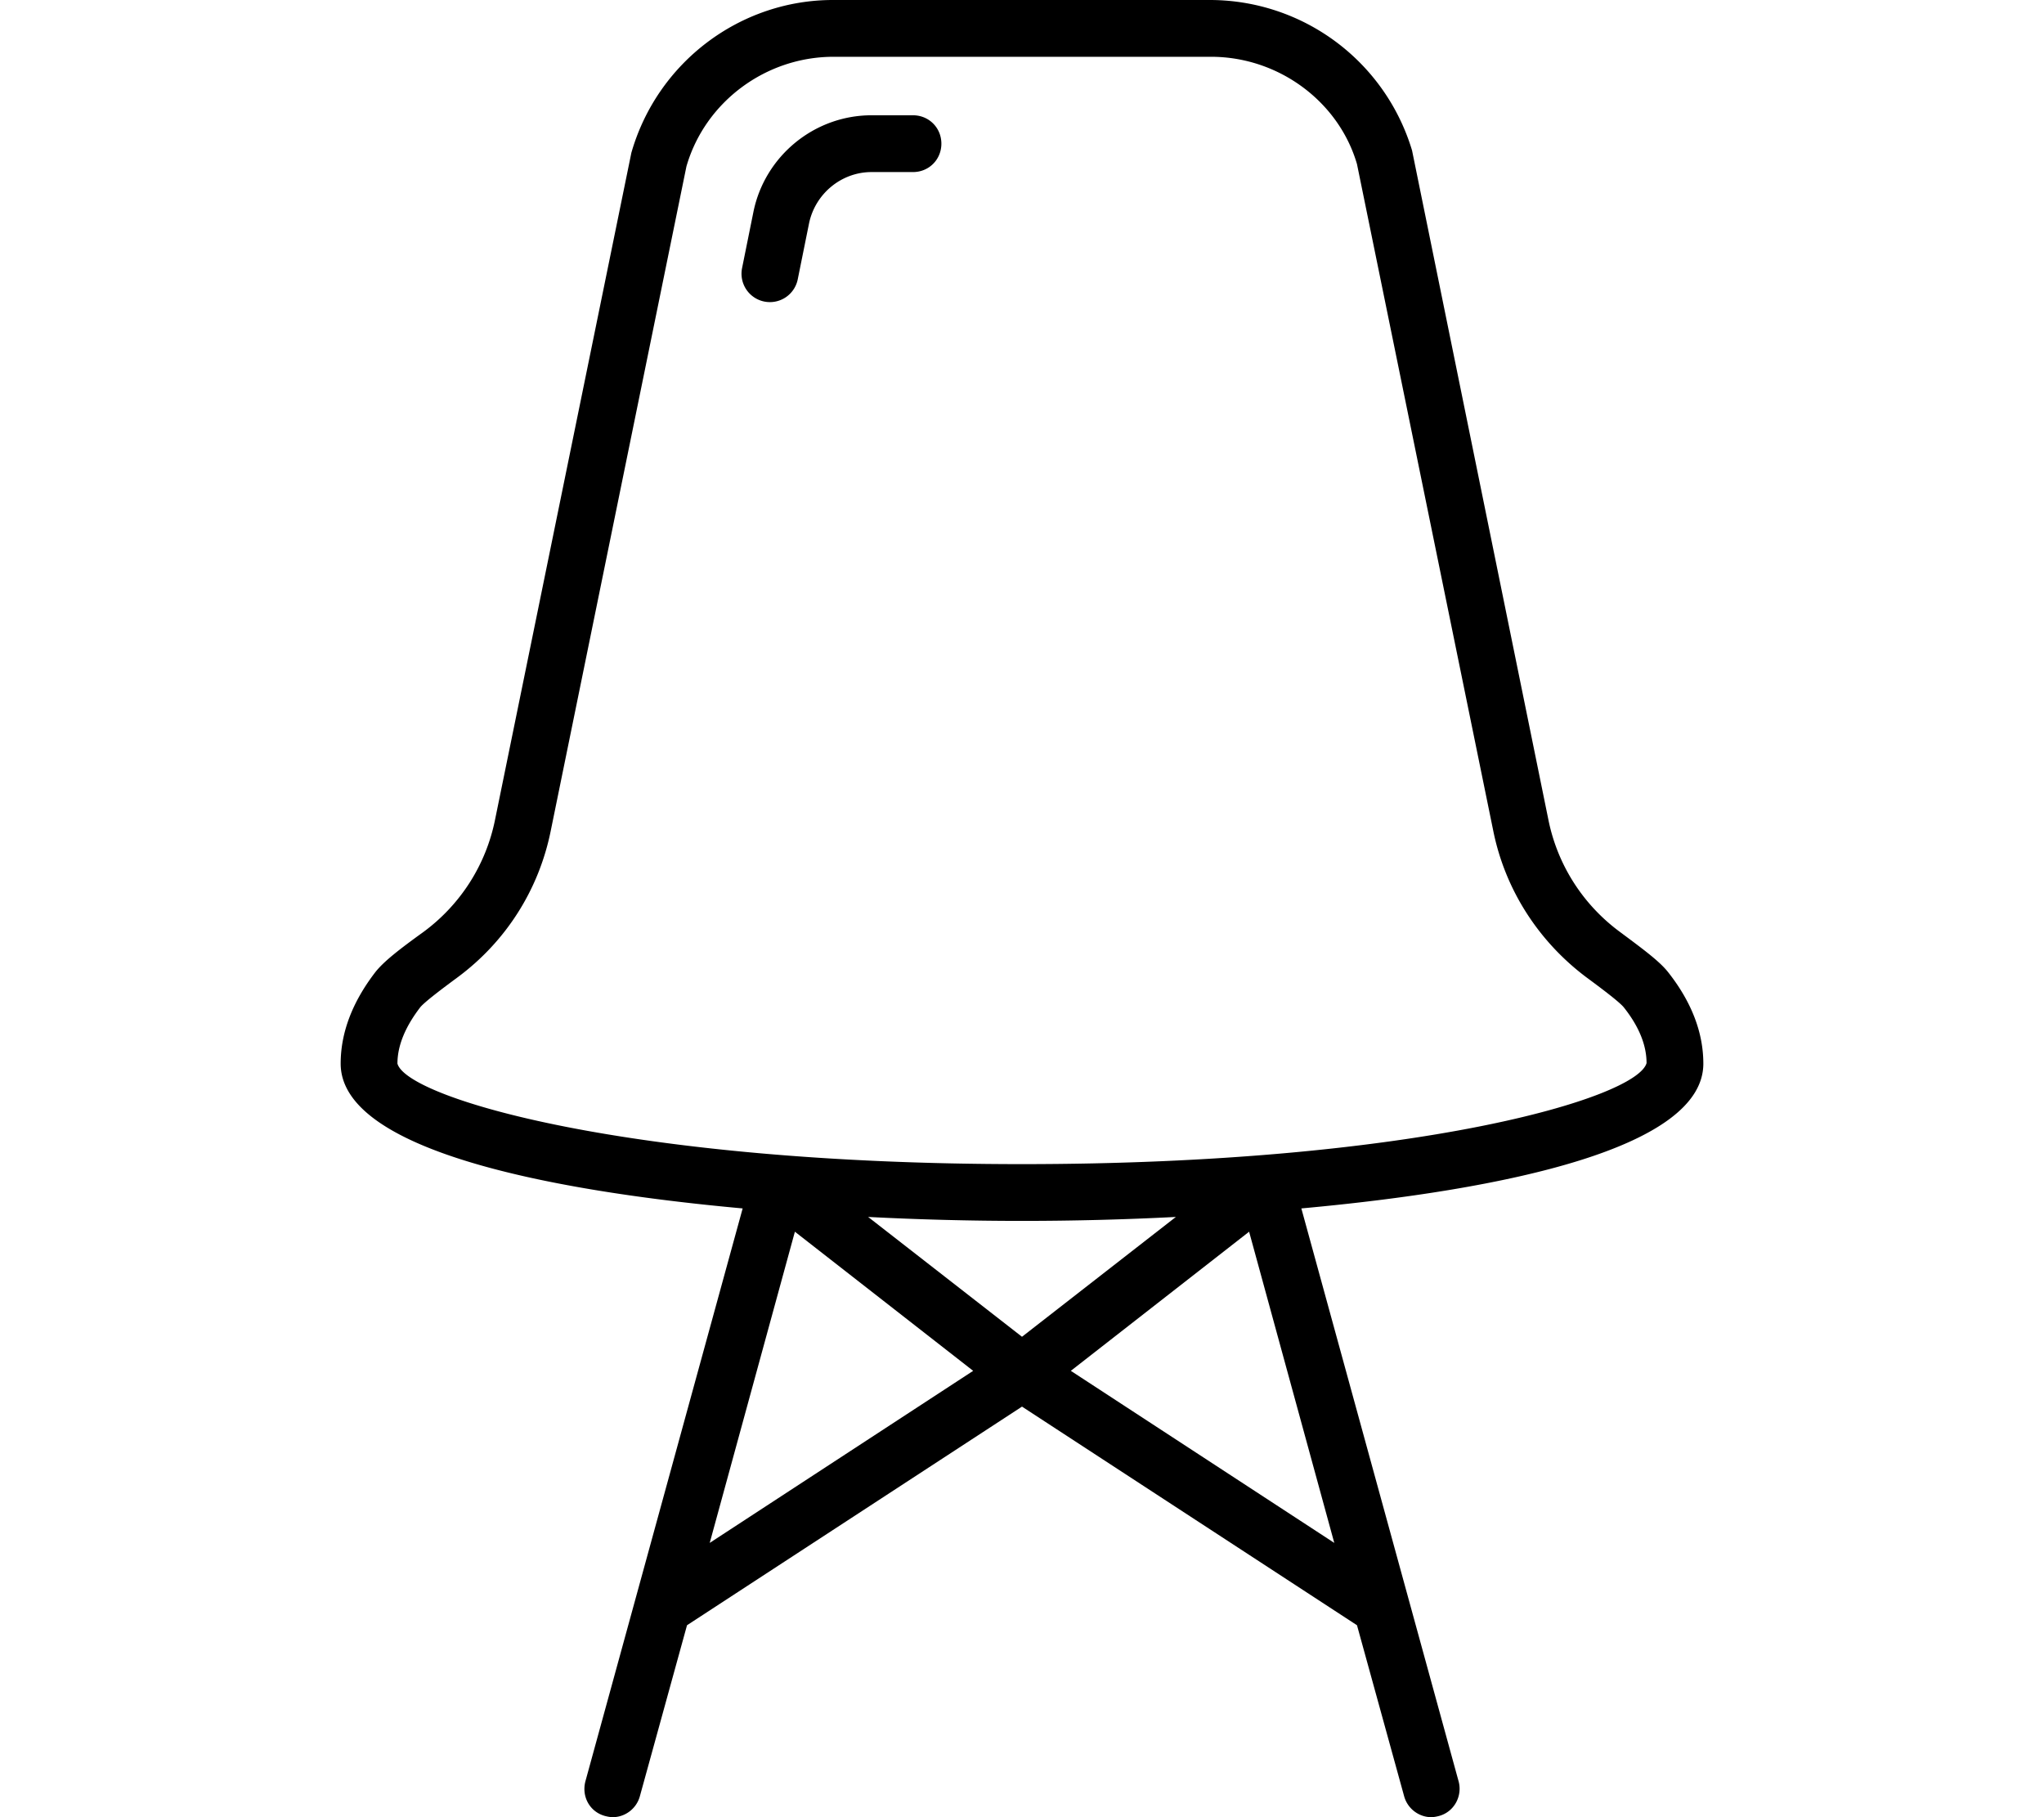 <svg version="1.1" id="Layer_1" xmlns="http://www.w3.org/2000/svg" x="0" y="0" viewBox="0 0 36 32" style="enable-background:new 0 0 36 32" xml:space="preserve"><style>.st0{fill:#ffe100}.st1{fill:#4a4d5c}.st2{fill:#e6e6e6}.st3,.st4,.st5{opacity:.25;fill:#ff1919}.st4,.st5{fill:#4a36b2}.st5{fill:#009940}.st6{fill:url(#SVGID_1_)}.st7{fill:url(#SVGID_2_)}.st8{fill:#ffc800}.st9{fill:#adadad}.st10{fill:url(#SVGID_3_)}.st11{fill:url(#SVGID_4_)}.st12{fill:#e6a500}.st13{fill:#f7f7f7}.st14{fill:#008e41}.st15{fill:gray}.st16{fill:#4285f4}.st17{fill:#ea4335}.st18{fill:#fbbc05}.st19{fill:#34a853}.st20{fill:#fb0}.st21{fill:none}.st22{fill:#1a73e8}.st23{fill:#fbbc04}.st24{fill:#d9d9d9}.st25{fill:#bfbfbf}.st26{fill:#404040}.st27{fill:url(#SVGID_5_)}.st28{fill:url(#SVGID_6_)}.st29{fill:#008f43}.st31{fill:url(#SVGID_7_)}.st32{fill:url(#SVGID_8_)}.st33{fill:url(#SVGID_9_)}.st34{fill:url(#SVGID_10_)}.st35{fill:url(#SVGID_11_)}.st36{fill:url(#SVGID_12_)}.st37{fill:url(#SVGID_13_)}.st38{fill:url(#SVGID_14_)}.st39{fill:url(#SVGID_15_)}.st40{fill:url(#SVGID_16_)}.st41{fill:url(#SVGID_17_)}.st42{fill:url(#SVGID_18_)}.st43{fill:url(#SVGID_19_)}.st44{fill:url(#SVGID_20_)}.st45{fill:url(#SVGID_21_)}.st46{fill:url(#SVGID_22_)}.st47{fill:url(#SVGID_23_)}.st48{fill:#3a6085}.st49{fill:url(#SVGID_24_)}.st50{fill:url(#SVGID_25_)}.st51{fill:url(#SVGID_26_)}.st52{fill:url(#SVGID_27_)}.st53{fill:url(#SVGID_28_)}.st54{fill:url(#SVGID_29_)}.st55{fill:url(#SVGID_30_)}.st56{fill:url(#SVGID_31_)}.st57{fill:url(#SVGID_32_)}.st58{fill:url(#SVGID_33_)}.st59{fill:#ffca28}.st60{fill:url(#SVGID_34_)}.st61{fill:url(#SVGID_35_)}.st62{fill:url(#SVGID_36_)}.st63{fill:#4d7fb0}.st64{fill:url(#SVGID_37_)}.st65{fill:url(#SVGID_38_)}.st66{fill:url(#SVGID_39_)}.st67{fill:url(#SVGID_40_)}.st68{fill:url(#SVGID_41_)}.st69{fill:url(#SVGID_42_)}.st70{fill:url(#SVGID_43_)}.st71{fill:url(#SVGID_44_)}.st72{fill:url(#SVGID_45_)}.st73{fill:url(#SVGID_46_)}.st74{fill:#ffb700}.st75{fill:url(#SVGID_47_)}.st76{opacity:.15;fill:#f5951d}.st77{fill:#ffc60a}.st78{fill:#ffe35e}.st79{fill:#f3b21b}.st80{fill:#ffb400}.st81{fill:#cb1716}.st82{fill:#762222}.st83{fill:url(#SVGID_48_)}.st84{fill:#4ea524}.st85{fill:#fcdb01}.st86{fill:#12af10}.st87{fill:#ccc}.st88{fill:#f29553}.st89{fill:#a1a1a1}.st90{fill:#009640}.st91{fill:none;stroke:#000}.st92{fill:url(#SVGID_55_)}.st93{fill:url(#SVGID_56_)}.st94{fill:url(#SVGID_57_)}.st95{fill:url(#SVGID_58_)}.st96{fill:url(#SVGID_59_)}.st97{fill:url(#SVGID_60_)}.st98{fill:url(#SVGID_61_)}.st99{fill:url(#SVGID_62_)}.st100{fill:#646673}.st101{fill:url(#SVGID_63_)}.st102{fill:url(#SVGID_64_)}.st103{fill:url(#SVGID_65_)}.st104{fill:url(#SVGID_66_)}.st105{fill:#a4a6ad}.st106{fill:#d2d2d2}.st107{fill:url(#SVGID_67_)}.st108{fill:url(#SVGID_68_)}.st109{fill:url(#SVGID_69_)}.st110{fill:url(#SVGID_70_)}.st111{fill:url(#SVGID_71_)}.st112{fill:url(#SVGID_72_)}.st113{fill:url(#SVGID_73_)}.st114{fill:#f2ae00}.st115{fill:url(#SVGID_74_)}.st116{fill:#c9cace}.st117{fill:#e30613}.st118{fill:url(#SVGID_75_)}.st119{fill:#707782}.st120{fill:#ffc850}.st121{fill:#fda537}.st122{fill:#feb644}.st123{fill:#bdbfc7}.st124{fill:#a9acb8}.st125{fill-rule:evenodd;clip-rule:evenodd;fill:#4a4d5c}.st126,.st127,.st128{fill:none;stroke:#101828;stroke-linecap:round;stroke-linejoin:round}.st127,.st128{stroke-width:1.5}.st128{stroke-width:2}.st129{fill:none;stroke:#3d90e3;stroke-dasharray:10,5}.st130,.st131{fill:none;stroke:#101828;stroke-miterlimit:10}.st131{stroke-width:1.5}.st132,.st133{fill:none;stroke-width:2}.st132{stroke:#101828;stroke-miterlimit:10}.st133{stroke:#000}.st134{fill:url(#SVGID_76_)}.st135{fill:none;stroke:#101828;stroke-width:1.5}.st136{fill:#494d5c}.st137{fill:#ff4aae}.st138{fill:#17a1e7}.st139{fill:#4a36b2}.st140{fill:#ff1919}.st141{fill:#0cb}.st142{fill:#009940}.st143{fill:#a53700}.st144{fill:#cf33ff}.st145{fill:#a6a6a6}.st146{fill:#9bbf30}.st147{fill:#e5a400}.st148{fill:#ff3019}.st149{fill:#ff1a1a}.st150{fill:#101828}.st151{fill:#ff000f}.st152{fill:#1d1d1b}.st153{fill-rule:evenodd;clip-rule:evenodd;fill:gray}.st154{fill:#f6475e}.st155{opacity:.05;fill:#4a505c}.st156,.st157{opacity:.15;fill:#4a505c}.st157{opacity:.25}.st158{fill:none;stroke:#000;stroke-width:1.5;stroke-linecap:round;stroke-linejoin:round}.st159{fill:url(#SVGID_79_)}.st160{filter:url(#Adobe_OpacityMaskFilter)}.st161,.st162{clip-path:url(#SVGID_81_);fill:url(#SVGID_83_)}.st162{mask:url(#SVGID_82_);fill:url(#SVGID_84_)}.st163{filter:url(#Adobe_OpacityMaskFilter_1_)}.st164,.st165{clip-path:url(#SVGID_86_);fill:url(#SVGID_88_)}.st165{mask:url(#SVGID_87_);fill:url(#SVGID_89_)}.st166{clip-path:url(#SVGID_91_)}.st167,.st168,.st169{clip-path:url(#SVGID_93_);fill:#f6a713}.st168,.st169{fill:#f7a914}.st169{fill:#f7aa14}.st170,.st171,.st172,.st173{clip-path:url(#SVGID_93_);fill:#f7ab14}.st171,.st172,.st173{fill:#f7ac13}.st172,.st173{fill:#f8ac13}.st173{fill:#f7ad13}.st174,.st175,.st176,.st177{clip-path:url(#SVGID_93_);fill:#f7ae13}.st175,.st176,.st177{fill:#f8af13}.st176,.st177{fill:#f8b012}.st177{fill:#f8b112}.st178,.st179,.st180,.st181{clip-path:url(#SVGID_93_);fill:#f7b112}.st179,.st180,.st181{fill:#f7b212}.st180,.st181{fill:#f8b312}.st181{fill:#f8b411}.st182,.st183,.st184,.st185{clip-path:url(#SVGID_93_);fill:#f8b413}.st183,.st184,.st185{fill:#f8b513}.st184,.st185{fill:#f8b613}.st185{fill:#f8b713}.st186,.st187,.st188,.st189{clip-path:url(#SVGID_93_);fill:#f8b812}.st187,.st188,.st189{fill:#f8b912}.st188,.st189{fill:#f8ba12}.st189{fill:#f8bb12}.st190,.st191,.st192,.st193{clip-path:url(#SVGID_93_);fill:#f8bb11}.st191,.st192,.st193{fill:#f8bc11}.st192,.st193{fill:#f8bd10}.st193{fill:#f9be10}.st194,.st195,.st196,.st197{clip-path:url(#SVGID_93_);fill:#f8bf10}.st195,.st196,.st197{fill:#f8bf13}.st196,.st197{fill:#f8c012}.st197{fill:#f8c112}.st198,.st199,.st200,.st201{clip-path:url(#SVGID_93_);fill:#f9c112}.st199,.st200,.st201{fill:#f9c211}.st200,.st201{fill:#f8c311}.st201{fill:#f8c411}.st202,.st203,.st204,.st205{clip-path:url(#SVGID_93_);fill:#f9c510}.st203,.st204,.st205{fill:#f9c60f}.st204,.st205{fill:#f8c710}.st205{fill:#f8c70f}.st206,.st207,.st208,.st209{clip-path:url(#SVGID_93_);fill:#f9c80f}.st207,.st208,.st209{fill:#f9c90e}.st208,.st209{fill:#f9ca11}.st209{fill:#f8ca11}.st210,.st211,.st212,.st213{clip-path:url(#SVGID_93_);fill:#f9cb11}.st211,.st212,.st213{fill:#f9cc10}.st212,.st213{fill:#f9cd10}.st213{fill:#f9cd0f}.st214,.st215,.st216,.st217{clip-path:url(#SVGID_93_);fill:#f9ce0f}.st215,.st216,.st217{fill:#f9cf0e}.st216,.st217{fill:#f9cf0f}.st217{fill:#f9d00e}.st218,.st219,.st220,.st221{clip-path:url(#SVGID_93_);fill:#f9d10d}.st219,.st220,.st221{fill:#f9d20d}.st220,.st221{fill:#f9d20c}.st221{fill:#f9d30c}.st222,.st223,.st224,.st225{clip-path:url(#SVGID_93_);fill:#f9d40f}.st223,.st224,.st225{fill:#f9d50f}.st224,.st225{fill:#f9d50e}.st225{fill:#f9d60e}.st226,.st227,.st228,.st229{clip-path:url(#SVGID_93_);fill:#f9d70e}.st227,.st228,.st229{fill:#f9d70d}.st228,.st229{fill:#f9d80d}.st229{fill:#f9d90c}.st230,.st231,.st232,.st233{clip-path:url(#SVGID_93_);fill:#f9d90b}.st231,.st232,.st233{fill:#f9da0c}.st232,.st233{fill:#f9da0b}.st233{fill:#f9db0a}.st234,.st235,.st236,.st237{clip-path:url(#SVGID_93_);fill:#f9dc09}.st235,.st236,.st237{fill:#f9dc08}.st236,.st237{fill:#fadd07}.st237{fill:#f9dd08}.st238{clip-path:url(#SVGID_95_)}.st239{clip-path:url(#SVGID_97_)}.st240{clip-path:url(#SVGID_99_)}.st241,.st242,.st243{clip-path:url(#SVGID_101_);fill:#f6a713}.st242,.st243{fill:#f7a914}.st243{fill:#f7aa14}.st244,.st245,.st246,.st247{clip-path:url(#SVGID_101_);fill:#f7ab14}.st245,.st246,.st247{fill:#f7ac13}.st246,.st247{fill:#f8ac13}.st247{fill:#f7ad13}.st248,.st249,.st250,.st251{clip-path:url(#SVGID_101_);fill:#f7ae13}.st249,.st250,.st251{fill:#f8af13}.st250,.st251{fill:#f8b012}.st251{fill:#f8b112}.st252,.st253,.st254,.st255{clip-path:url(#SVGID_101_);fill:#f7b112}.st253,.st254,.st255{fill:#f7b212}.st254,.st255{fill:#f8b312}.st255{fill:#f8b411}.st256,.st257,.st258,.st259{clip-path:url(#SVGID_101_);fill:#f8b413}.st257,.st258,.st259{fill:#f8b513}.st258,.st259{fill:#f8b613}.st259{fill:#f8b713}.st260,.st261,.st262,.st263{clip-path:url(#SVGID_101_);fill:#f8b812}.st261,.st262,.st263{fill:#f8b912}.st262,.st263{fill:#f8ba12}.st263{fill:#f8bb12}.st264,.st265,.st266,.st267{clip-path:url(#SVGID_101_);fill:#f8bb11}.st265,.st266,.st267{fill:#f8bc11}.st266,.st267{fill:#f8bd10}.st267{fill:#f9be10}.st268,.st269,.st270,.st271{clip-path:url(#SVGID_101_);fill:#f8bf10}.st269,.st270,.st271{fill:#f8bf13}.st270,.st271{fill:#f8c012}.st271{fill:#f8c112}.st272,.st273,.st274,.st275{clip-path:url(#SVGID_101_);fill:#f9c112}.st273,.st274,.st275{fill:#f9c211}.st274,.st275{fill:#f8c311}.st275{fill:#f8c411}.st276,.st277,.st278,.st279{clip-path:url(#SVGID_101_);fill:#f9c510}.st277,.st278,.st279{fill:#f9c60f}.st278,.st279{fill:#f8c710}.st279{fill:#f8c70f}.st280,.st281,.st282,.st283{clip-path:url(#SVGID_101_);fill:#f9c80f}.st281,.st282,.st283{fill:#f9c90e}.st282,.st283{fill:#f9ca11}.st283{fill:#f8ca11}.st284,.st285,.st286,.st287{clip-path:url(#SVGID_101_);fill:#f9cb11}.st285,.st286,.st287{fill:#f9cc10}.st286,.st287{fill:#f9cd10}.st287{fill:#f9cd0f}.st288,.st289,.st290,.st291{clip-path:url(#SVGID_101_);fill:#f9ce0f}.st289,.st290,.st291{fill:#f9cf0e}.st290,.st291{fill:#f9cf0f}.st291{fill:#f9d00e}.st292,.st293,.st294,.st295{clip-path:url(#SVGID_101_);fill:#f9d10d}.st293,.st294,.st295{fill:#f9d20d}.st294,.st295{fill:#f9d20c}.st295{fill:#f9d30c}.st296,.st297,.st298,.st299{clip-path:url(#SVGID_101_);fill:#f9d40f}.st297,.st298,.st299{fill:#f9d50f}.st298,.st299{fill:#f9d50e}.st299{fill:#f9d60e}.st300,.st301,.st302,.st303{clip-path:url(#SVGID_101_);fill:#f9d70e}.st301,.st302,.st303{fill:#f9d70d}.st302,.st303{fill:#f9d80d}.st303{fill:#f9d90c}.st304,.st305,.st306,.st307{clip-path:url(#SVGID_101_);fill:#f9d90b}.st305,.st306,.st307{fill:#f9da0c}.st306,.st307{fill:#f9da0b}.st307{fill:#f9db0a}.st308,.st309,.st310,.st311{clip-path:url(#SVGID_101_);fill:#f9dc09}.st309,.st310,.st311{fill:#f9dc08}.st310,.st311{fill:#fadd07}.st311{fill:#f9dd08}.st312{clip-path:url(#SVGID_103_)}.st313{clip-path:url(#SVGID_105_)}.st314{clip-path:url(#SVGID_107_)}.st315,.st316,.st317{clip-path:url(#SVGID_109_);fill:#f6a713}.st316,.st317{fill:#f7a914}.st317{fill:#f7aa14}.st318,.st319,.st320,.st321{clip-path:url(#SVGID_109_);fill:#f7ab14}.st319,.st320,.st321{fill:#f7ac13}.st320,.st321{fill:#f8ac13}.st321{fill:#f7ad13}.st322,.st323,.st324,.st325{clip-path:url(#SVGID_109_);fill:#f7ae13}.st323,.st324,.st325{fill:#f8af13}.st324,.st325{fill:#f8b012}.st325{fill:#f8b112}.st326,.st327,.st328,.st329{clip-path:url(#SVGID_109_);fill:#f7b112}.st327,.st328,.st329{fill:#f7b212}.st328,.st329{fill:#f8b312}.st329{fill:#f8b411}.st330,.st331,.st332,.st333{clip-path:url(#SVGID_109_);fill:#f8b413}.st331,.st332,.st333{fill:#f8b513}.st332,.st333{fill:#f8b613}.st333{fill:#f8b713}.st334,.st335,.st336,.st337{clip-path:url(#SVGID_109_);fill:#f8b812}.st335,.st336,.st337{fill:#f8b912}.st336,.st337{fill:#f8ba12}.st337{fill:#f8bb12}.st338,.st339,.st340,.st341{clip-path:url(#SVGID_109_);fill:#f8bb11}.st339,.st340,.st341{fill:#f8bc11}.st340,.st341{fill:#f8bd10}.st341{fill:#f9be10}.st342,.st343,.st344,.st345{clip-path:url(#SVGID_109_);fill:#f8bf10}.st343,.st344,.st345{fill:#f8bf13}.st344,.st345{fill:#f8c012}.st345{fill:#f8c112}.st346,.st347,.st348,.st349{clip-path:url(#SVGID_109_);fill:#f9c112}.st347,.st348,.st349{fill:#f9c211}.st348,.st349{fill:#f8c311}.st349{fill:#f8c411}.st350,.st351,.st352,.st353{clip-path:url(#SVGID_109_);fill:#f9c510}.st351,.st352,.st353{fill:#f9c60f}.st352,.st353{fill:#f8c710}.st353{fill:#f8c70f}.st354,.st355,.st356,.st357{clip-path:url(#SVGID_109_);fill:#f9c80f}.st355,.st356,.st357{fill:#f9c90e}.st356,.st357{fill:#f9ca11}.st357{fill:#f8ca11}.st358,.st359,.st360,.st361{clip-path:url(#SVGID_109_);fill:#f9cb11}.st359,.st360,.st361{fill:#f9cc10}.st360,.st361{fill:#f9cd10}.st361{fill:#f9cd0f}.st362,.st363,.st364,.st365{clip-path:url(#SVGID_109_);fill:#f9ce0f}.st363,.st364,.st365{fill:#f9cf0e}.st364,.st365{fill:#f9cf0f}.st365{fill:#f9d00e}.st366,.st367,.st368,.st369{clip-path:url(#SVGID_109_);fill:#f9d10d}.st367,.st368,.st369{fill:#f9d20d}.st368,.st369{fill:#f9d20c}.st369{fill:#f9d30c}.st370,.st371,.st372,.st373{clip-path:url(#SVGID_109_);fill:#f9d40f}.st371,.st372,.st373{fill:#f9d50f}.st372,.st373{fill:#f9d50e}.st373{fill:#f9d60e}.st374,.st375,.st376,.st377{clip-path:url(#SVGID_109_);fill:#f9d70e}.st375,.st376,.st377{fill:#f9d70d}.st376,.st377{fill:#f9d80d}.st377{fill:#f9d90c}.st378,.st379,.st380,.st381{clip-path:url(#SVGID_109_);fill:#f9d90b}.st379,.st380,.st381{fill:#f9da0c}.st380,.st381{fill:#f9da0b}.st381{fill:#f9db0a}.st382,.st383,.st384,.st385{clip-path:url(#SVGID_109_);fill:#f9dc09}.st383,.st384,.st385{fill:#f9dc08}.st384,.st385{fill:#fadd07}.st385{fill:#f9dd08}.st386{clip-path:url(#SVGID_111_)}.st387{clip-path:url(#SVGID_113_)}.st388{clip-path:url(#SVGID_115_)}.st389{clip-path:url(#SVGID_117_)}.st390{fill:#f6a713}.st391{fill:#f7a914}.st392{fill:#f7aa14}.st393{fill:#f7ab14}.st394{fill:#f7ac13}.st395{fill:#f8ac13}.st396{fill:#f7ad13}.st397{fill:#f7ae13}.st398{fill:#f8af13}.st399{fill:#f8b012}.st400{fill:#f8b112}.st401{fill:#f7b112}.st402{fill:#f7b212}.st403{fill:#f8b312}.st404{fill:#f8b411}.st405{fill:#f8b413}.st406{fill:#f8b513}.st407{fill:#f8b613}.st408{fill:#f8b713}.st409{fill:#f8b812}.st410{fill:#f8b912}.st411{fill:#f8ba12}.st412{fill:#f8bb12}.st413{fill:#f8bb11}.st414{fill:#f8bc11}.st415{fill:#f8bd10}.st416{fill:#f9be10}.st417{fill:#f8bf10}.st418{fill:#f8bf13}.st419{fill:#f8c012}.st420{fill:#f8c112}.st421{fill:#f9c112}.st422{fill:#f9c211}.st423{fill:#f8c311}.st424{fill:#f8c411}.st425{fill:#f9c510}.st426{fill:#f9c60f}.st427{fill:#f8c710}.st428{fill:#f8c70f}.st429{fill:#f9c80f}.st430{fill:#f9c90e}.st431{fill:#f9ca11}.st432{fill:#f8ca11}.st433{fill:#f9cb11}.st434{fill:#f9cc10}.st435{fill:#f9cd10}.st436{fill:#f9cd0f}.st437{fill:#f9ce0f}.st438{fill:#f9cf0e}.st439{fill:#f9cf0f}.st440{fill:#f9d00e}.st441{fill:#f9d10d}.st442{fill:#f9d20d}.st443{fill:#f9d20c}.st444{fill:#f9d30c}.st445{fill:#f9d40f}.st446{fill:#f9d50f}.st447{fill:#f9d50e}.st448{fill:#f9d60e}.st449{fill:#f9d70e}.st450{fill:#f9d70d}.st451{fill:#f9d80d}.st452{fill:#f9d90c}.st453{fill:#f9d90b}.st454{fill:#f9da0c}.st455{fill:#f9da0b}.st456{fill:#f9db0a}.st457{fill:#f9dc09}.st458{fill:#f9dc08}.st459{fill:#fadd07}.st460{fill:#f9dd08}.st461{clip-path:url(#SVGID_119_)}.st462{clip-path:url(#SVGID_121_)}.st463{clip-path:url(#SVGID_123_)}.st464{clip-path:url(#SVGID_125_)}.st465{clip-path:url(#SVGID_127_)}.st466{clip-path:url(#SVGID_129_)}.st467{clip-path:url(#SVGID_131_)}.st468,.st469,.st470{clip-path:url(#SVGID_133_);fill:#f6a713}.st469,.st470{fill:#f7a914}.st470{fill:#f7aa14}.st471,.st472,.st473,.st474{clip-path:url(#SVGID_133_);fill:#f7ab14}.st472,.st473,.st474{fill:#f7ac13}.st473,.st474{fill:#f8ac13}.st474{fill:#f7ad13}.st475,.st476,.st477,.st478{clip-path:url(#SVGID_133_);fill:#f7ae13}.st476,.st477,.st478{fill:#f8af13}.st477,.st478{fill:#f8b012}.st478{fill:#f8b112}.st479,.st480,.st481,.st482{clip-path:url(#SVGID_133_);fill:#f7b112}.st480,.st481,.st482{fill:#f7b212}.st481,.st482{fill:#f8b312}.st482{fill:#f8b411}.st483,.st484,.st485,.st486{clip-path:url(#SVGID_133_);fill:#f8b413}.st484,.st485,.st486{fill:#f8b513}.st485,.st486{fill:#f8b613}.st486{fill:#f8b713}.st487,.st488,.st489,.st490{clip-path:url(#SVGID_133_);fill:#f8b812}.st488,.st489,.st490{fill:#f8b912}.st489,.st490{fill:#f8ba12}.st490{fill:#f8bb12}.st491,.st492,.st493,.st494{clip-path:url(#SVGID_133_);fill:#f8bb11}.st492,.st493,.st494{fill:#f8bc11}.st493,.st494{fill:#f8bd10}.st494{fill:#f9be10}.st495,.st496,.st497,.st498{clip-path:url(#SVGID_133_);fill:#f8bf10}.st496,.st497,.st498{fill:#f8bf13}.st497,.st498{fill:#f8c012}.st498{fill:#f8c112}.st499,.st500,.st501,.st502{clip-path:url(#SVGID_133_);fill:#f9c112}.st500,.st501,.st502{fill:#f9c211}.st501,.st502{fill:#f8c311}.st502{fill:#f8c411}.st503,.st504,.st505,.st506{clip-path:url(#SVGID_133_);fill:#f9c510}.st504,.st505,.st506{fill:#f9c60f}.st505,.st506{fill:#f8c710}.st506{fill:#f8c70f}.st507,.st508,.st509,.st510{clip-path:url(#SVGID_133_);fill:#f9c80f}.st508,.st509,.st510{fill:#f9c90e}.st509,.st510{fill:#f9ca11}.st510{fill:#f8ca11}.st511,.st512,.st513,.st514{clip-path:url(#SVGID_133_);fill:#f9cb11}.st512,.st513,.st514{fill:#f9cc10}.st513,.st514{fill:#f9cd10}.st514{fill:#f9cd0f}.st515,.st516,.st517,.st518{clip-path:url(#SVGID_133_);fill:#f9ce0f}.st516,.st517,.st518{fill:#f9cf0e}.st517,.st518{fill:#f9cf0f}.st518{fill:#f9d00e}.st519,.st520,.st521,.st522{clip-path:url(#SVGID_133_);fill:#f9d10d}.st520,.st521,.st522{fill:#f9d20d}.st521,.st522{fill:#f9d20c}.st522{fill:#f9d30c}.st523,.st524,.st525,.st526{clip-path:url(#SVGID_133_);fill:#f9d40f}.st524,.st525,.st526{fill:#f9d50f}.st525,.st526{fill:#f9d50e}.st526{fill:#f9d60e}.st527,.st528,.st529,.st530{clip-path:url(#SVGID_133_);fill:#f9d70e}.st528,.st529,.st530{fill:#f9d70d}.st529,.st530{fill:#f9d80d}.st530{fill:#f9d90c}.st531,.st532,.st533,.st534{clip-path:url(#SVGID_133_);fill:#f9d90b}.st532,.st533,.st534{fill:#f9da0c}.st533,.st534{fill:#f9da0b}.st534{fill:#f9db0a}.st535,.st536,.st537,.st538{clip-path:url(#SVGID_133_);fill:#f9dc09}.st536,.st537,.st538{fill:#f9dc08}.st537,.st538{fill:#fadd07}.st538{fill:#f9dd08}.st539{clip-path:url(#SVGID_135_)}.st540{clip-path:url(#SVGID_137_)}.st541{clip-path:url(#SVGID_139_)}.st542,.st543,.st544{clip-path:url(#SVGID_141_);fill:#f6a713}.st543,.st544{fill:#f7a914}.st544{fill:#f7aa14}.st545,.st546,.st547,.st548{clip-path:url(#SVGID_141_);fill:#f7ab14}.st546,.st547,.st548{fill:#f7ac13}.st547,.st548{fill:#f8ac13}.st548{fill:#f7ad13}.st549,.st550,.st551,.st552{clip-path:url(#SVGID_141_);fill:#f7ae13}.st550,.st551,.st552{fill:#f8af13}.st551,.st552{fill:#f8b012}.st552{fill:#f8b112}.st553,.st554,.st555,.st556{clip-path:url(#SVGID_141_);fill:#f7b112}.st554,.st555,.st556{fill:#f7b212}.st555,.st556{fill:#f8b312}.st556{fill:#f8b411}.st557,.st558,.st559,.st560{clip-path:url(#SVGID_141_);fill:#f8b413}.st558,.st559,.st560{fill:#f8b513}.st559,.st560{fill:#f8b613}.st560{fill:#f8b713}.st561,.st562,.st563,.st564{clip-path:url(#SVGID_141_);fill:#f8b812}.st562,.st563,.st564{fill:#f8b912}.st563,.st564{fill:#f8ba12}.st564{fill:#f8bb12}.st565,.st566,.st567,.st568{clip-path:url(#SVGID_141_);fill:#f8bb11}.st566,.st567,.st568{fill:#f8bc11}.st567,.st568{fill:#f8bd10}.st568{fill:#f9be10}.st569,.st570,.st571,.st572{clip-path:url(#SVGID_141_);fill:#f8bf10}.st570,.st571,.st572{fill:#f8bf13}.st571,.st572{fill:#f8c012}.st572{fill:#f8c112}.st573,.st574,.st575,.st576{clip-path:url(#SVGID_141_);fill:#f9c112}.st574,.st575,.st576{fill:#f9c211}.st575,.st576{fill:#f8c311}.st576{fill:#f8c411}.st577,.st578,.st579,.st580{clip-path:url(#SVGID_141_);fill:#f9c510}.st578,.st579,.st580{fill:#f9c60f}.st579,.st580{fill:#f8c710}.st580{fill:#f8c70f}.st581,.st582,.st583,.st584{clip-path:url(#SVGID_141_);fill:#f9c80f}.st582,.st583,.st584{fill:#f9c90e}.st583,.st584{fill:#f9ca11}.st584{fill:#f8ca11}.st585,.st586,.st587,.st588{clip-path:url(#SVGID_141_);fill:#f9cb11}.st586,.st587,.st588{fill:#f9cc10}.st587,.st588{fill:#f9cd10}.st588{fill:#f9cd0f}.st589,.st590,.st591,.st592{clip-path:url(#SVGID_141_);fill:#f9ce0f}.st590,.st591,.st592{fill:#f9cf0e}.st591,.st592{fill:#f9cf0f}.st592{fill:#f9d00e}.st593,.st594,.st595,.st596{clip-path:url(#SVGID_141_);fill:#f9d10d}.st594,.st595,.st596{fill:#f9d20d}.st595,.st596{fill:#f9d20c}.st596{fill:#f9d30c}.st597,.st598,.st599,.st600{clip-path:url(#SVGID_141_);fill:#f9d40f}.st598,.st599,.st600{fill:#f9d50f}.st599,.st600{fill:#f9d50e}.st600{fill:#f9d60e}.st601,.st602,.st603,.st604{clip-path:url(#SVGID_141_);fill:#f9d70e}.st602,.st603,.st604{fill:#f9d70d}.st603,.st604{fill:#f9d80d}.st604{fill:#f9d90c}.st605,.st606,.st607,.st608{clip-path:url(#SVGID_141_);fill:#f9d90b}.st606,.st607,.st608{fill:#f9da0c}.st607,.st608{fill:#f9da0b}.st608{fill:#f9db0a}.st609,.st610,.st611,.st612{clip-path:url(#SVGID_141_);fill:#f9dc09}.st610,.st611,.st612{fill:#f9dc08}.st611,.st612{fill:#fadd07}.st612{fill:#f9dd08}.st613{fill:#c29268}.st614{fill:#432112}.st615{fill:#961a30}.st616{fill:#ec7870}.st617{fill:#8c6c4b}.st618{fill:url(#SVGID_142_)}.st619{fill:url(#SVGID_143_)}.st620{fill:url(#SVGID_144_)}.st621{fill:url(#SVGID_145_)}.st622{fill:url(#SVGID_146_)}.st623{fill:url(#SVGID_147_)}.st624{fill:url(#SVGID_148_)}.st625{fill:url(#SVGID_149_)}.st626{fill:url(#SVGID_150_)}.st627{fill:url(#SVGID_151_)}.st628{fill:url(#SVGID_152_)}.st629,.st630,.st631,.st632{clip-path:url(#SVGID_154_);fill:#fa0}.st630,.st631,.st632{fill:#ffab00}.st631,.st632{fill:#ffac00}.st632{fill:#ffad00}.st633,.st634,.st635,.st636{clip-path:url(#SVGID_154_);fill:#ffae01}.st634,.st635,.st636{fill:#ffaf01}.st635,.st636{fill:#feb001}.st636{fill:#feb101}.st637,.st638,.st639,.st640{clip-path:url(#SVGID_154_);fill:#feb201}.st638,.st639,.st640{fill:#feb301}.st639,.st640{fill:#feb402}.st640{fill:#feb502}.st641,.st642,.st643,.st644{clip-path:url(#SVGID_154_);fill:#feb602}.st642,.st643,.st644{fill:#feb702}.st643,.st644{fill:#feb802}.st644{fill:#feb902}.st645,.st646,.st647,.st648{clip-path:url(#SVGID_154_);fill:#fdba03}.st646,.st647,.st648{fill:#fdbb03}.st647,.st648{fill:#fdbc03}.st648{fill:#fdbd03}.st649,.st650,.st651,.st652{clip-path:url(#SVGID_154_);fill:#fdbe03}.st650,.st651,.st652{fill:#fdbf03}.st651,.st652{fill:#fdc003}.st652{fill:#fdc104}.st653,.st654,.st655,.st656{clip-path:url(#SVGID_154_);fill:#fdc204}.st654,.st655,.st656{fill:#fdc304}.st655,.st656{fill:#fcc504}.st656{fill:#fcc604}.st657,.st658,.st659,.st660{clip-path:url(#SVGID_154_);fill:#fcc704}.st658,.st659,.st660{fill:#fcc805}.st659,.st660{fill:#fcc905}.st660{fill:#fcca05}.st661,.st662,.st663,.st664{clip-path:url(#SVGID_154_);fill:#fccb05}.st662,.st663,.st664{fill:#fccc05}.st663,.st664{fill:#fccd05}.st664{fill:#fcce05}.st665,.st666,.st667,.st668{clip-path:url(#SVGID_154_);fill:#fbcf06}.st666,.st667,.st668{fill:#fbd006}.st667,.st668{fill:#fbd106}.st668{fill:#fbd206}.st669,.st670,.st671,.st672{clip-path:url(#SVGID_154_);fill:#fbd306}.st670,.st671,.st672{fill:#fbd406}.st671,.st672{fill:#fbd507}.st672{fill:#fbd607}.st673,.st674,.st675,.st676{clip-path:url(#SVGID_154_);fill:#fbd707}.st674,.st675,.st676{fill:#fbd807}.st675,.st676{fill:#fad907}.st676{fill:#fada07}.st677,.st678,.st679,.st680{clip-path:url(#SVGID_154_);fill:#fadb08}.st678,.st679,.st680{fill:#fadc08}.st679,.st680{fill:#fadd08}.st680{fill:#fade08}.st681,.st682,.st683,.st684{clip-path:url(#SVGID_156_);fill:#fa0}.st682,.st683,.st684{fill:#ffab00}.st683,.st684{fill:#ffac00}.st684{fill:#ffad00}.st685,.st686,.st687,.st688{clip-path:url(#SVGID_156_);fill:#ffae01}.st686,.st687,.st688{fill:#ffaf01}.st687,.st688{fill:#feb001}.st688{fill:#feb101}.st689,.st690,.st691,.st692{clip-path:url(#SVGID_156_);fill:#feb201}.st690,.st691,.st692{fill:#feb301}.st691,.st692{fill:#feb402}.st692{fill:#feb502}.st693,.st694,.st695,.st696{clip-path:url(#SVGID_156_);fill:#feb602}.st694,.st695,.st696{fill:#feb702}.st695,.st696{fill:#feb802}.st696{fill:#feb902}.st697,.st698,.st699,.st700{clip-path:url(#SVGID_156_);fill:#fdba03}.st698,.st699,.st700{fill:#fdbb03}.st699,.st700{fill:#fdbc03}.st700{fill:#fdbd03}.st701,.st702,.st703,.st704{clip-path:url(#SVGID_156_);fill:#fdbe03}.st702,.st703,.st704{fill:#fdbf03}.st703,.st704{fill:#fdc003}.st704{fill:#fdc104}.st705,.st706,.st707,.st708{clip-path:url(#SVGID_156_);fill:#fdc204}.st706,.st707,.st708{fill:#fdc304}.st707,.st708{fill:#fcc504}.st708{fill:#fcc604}.st709,.st710,.st711,.st712{clip-path:url(#SVGID_156_);fill:#fcc704}.st710,.st711,.st712{fill:#fcc805}.st711,.st712{fill:#fcc905}.st712{fill:#fcca05}.st713,.st714,.st715,.st716{clip-path:url(#SVGID_156_);fill:#fccb05}.st714,.st715,.st716{fill:#fccc05}.st715,.st716{fill:#fccd05}.st716{fill:#fcce05}.st717,.st718,.st719,.st720{clip-path:url(#SVGID_156_);fill:#fbcf06}.st718,.st719,.st720{fill:#fbd006}.st719,.st720{fill:#fbd106}.st720{fill:#fbd206}.st721,.st722,.st723,.st724{clip-path:url(#SVGID_156_);fill:#fbd306}.st722,.st723,.st724{fill:#fbd406}.st723,.st724{fill:#fbd507}.st724{fill:#fbd607}.st725,.st726,.st727,.st728{clip-path:url(#SVGID_156_);fill:#fbd707}.st726,.st727,.st728{fill:#fbd807}.st727,.st728{fill:#fad907}.st728{fill:#fada07}.st729,.st730,.st731,.st732{clip-path:url(#SVGID_156_);fill:#fadb08}.st730,.st731,.st732{fill:#fadc08}.st731,.st732{fill:#fadd08}.st732{fill:#fade08}.st733,.st734,.st735,.st736{clip-path:url(#SVGID_158_);fill:#fa0}.st734,.st735,.st736{fill:#ffab00}.st735,.st736{fill:#ffac00}.st736{fill:#ffad00}.st737,.st738,.st739,.st740{clip-path:url(#SVGID_158_);fill:#ffae01}.st738,.st739,.st740{fill:#ffaf01}.st739,.st740{fill:#feb001}.st740{fill:#feb101}.st741,.st742,.st743,.st744{clip-path:url(#SVGID_158_);fill:#feb201}.st742,.st743,.st744{fill:#feb301}.st743,.st744{fill:#feb402}.st744{fill:#feb502}.st745,.st746,.st747,.st748{clip-path:url(#SVGID_158_);fill:#feb602}.st746,.st747,.st748{fill:#feb702}.st747,.st748{fill:#feb802}.st748{fill:#feb902}.st749,.st750,.st751,.st752{clip-path:url(#SVGID_158_);fill:#fdba03}.st750,.st751,.st752{fill:#fdbb03}.st751,.st752{fill:#fdbc03}.st752{fill:#fdbd03}.st753,.st754,.st755,.st756{clip-path:url(#SVGID_158_);fill:#fdbe03}.st754,.st755,.st756{fill:#fdbf03}.st755,.st756{fill:#fdc003}.st756{fill:#fdc104}.st757,.st758,.st759,.st760{clip-path:url(#SVGID_158_);fill:#fdc204}.st758,.st759,.st760{fill:#fdc304}.st759,.st760{fill:#fcc504}.st760{fill:#fcc604}.st761,.st762,.st763,.st764{clip-path:url(#SVGID_158_);fill:#fcc704}.st762,.st763,.st764{fill:#fcc805}.st763,.st764{fill:#fcc905}.st764{fill:#fcca05}.st765,.st766,.st767,.st768{clip-path:url(#SVGID_158_);fill:#fccb05}.st766,.st767,.st768{fill:#fccc05}.st767,.st768{fill:#fccd05}.st768{fill:#fcce05}.st769,.st770,.st771,.st772{clip-path:url(#SVGID_158_);fill:#fbcf06}.st770,.st771,.st772{fill:#fbd006}.st771,.st772{fill:#fbd106}.st772{fill:#fbd206}.st773,.st774,.st775,.st776{clip-path:url(#SVGID_158_);fill:#fbd306}.st774,.st775,.st776{fill:#fbd406}.st775,.st776{fill:#fbd507}.st776{fill:#fbd607}.st777,.st778,.st779,.st780{clip-path:url(#SVGID_158_);fill:#fbd707}.st778,.st779,.st780{fill:#fbd807}.st779,.st780{fill:#fad907}.st780{fill:#fada07}.st781,.st782,.st783,.st784{clip-path:url(#SVGID_158_);fill:#fadb08}.st782,.st783,.st784{fill:#fadc08}.st783,.st784{fill:#fadd08}.st784{fill:#fade08}.st785,.st786,.st787,.st788{clip-path:url(#SVGID_160_);fill:#fa0}.st786,.st787,.st788{fill:#ffab00}.st787,.st788{fill:#ffac00}.st788{fill:#ffad00}.st789,.st790,.st791,.st792{clip-path:url(#SVGID_160_);fill:#ffae01}.st790,.st791,.st792{fill:#ffaf01}.st791,.st792{fill:#feb001}.st792{fill:#feb101}.st793,.st794,.st795,.st796{clip-path:url(#SVGID_160_);fill:#feb201}.st794,.st795,.st796{fill:#feb301}.st795,.st796{fill:#feb402}.st796{fill:#feb502}.st797,.st798,.st799,.st800{clip-path:url(#SVGID_160_);fill:#feb602}.st798,.st799,.st800{fill:#feb702}.st799,.st800{fill:#feb802}.st800{fill:#feb902}.st801,.st802,.st803,.st804{clip-path:url(#SVGID_160_);fill:#fdba03}.st802,.st803,.st804{fill:#fdbb03}.st803,.st804{fill:#fdbc03}.st804{fill:#fdbd03}.st805,.st806,.st807,.st808{clip-path:url(#SVGID_160_);fill:#fdbe03}.st806,.st807,.st808{fill:#fdbf03}.st807,.st808{fill:#fdc003}.st808{fill:#fdc104}.st809,.st810,.st811,.st812{clip-path:url(#SVGID_160_);fill:#fdc204}.st810,.st811,.st812{fill:#fdc304}.st811,.st812{fill:#fcc504}.st812{fill:#fcc604}.st813,.st814,.st815,.st816{clip-path:url(#SVGID_160_);fill:#fcc704}.st814,.st815,.st816{fill:#fcc805}.st815,.st816{fill:#fcc905}.st816{fill:#fcca05}.st817,.st818,.st819,.st820{clip-path:url(#SVGID_160_);fill:#fccb05}.st818,.st819,.st820{fill:#fccc05}.st819,.st820{fill:#fccd05}.st820{fill:#fcce05}.st821,.st822,.st823,.st824{clip-path:url(#SVGID_160_);fill:#fbcf06}.st822,.st823,.st824{fill:#fbd006}.st823,.st824{fill:#fbd106}.st824{fill:#fbd206}.st825,.st826,.st827,.st828{clip-path:url(#SVGID_160_);fill:#fbd306}.st826,.st827,.st828{fill:#fbd406}.st827,.st828{fill:#fbd507}.st828{fill:#fbd607}.st829,.st830,.st831,.st832{clip-path:url(#SVGID_160_);fill:#fbd707}.st830,.st831,.st832{fill:#fbd807}.st831,.st832{fill:#fad907}.st832{fill:#fada07}.st833,.st834,.st835,.st836{clip-path:url(#SVGID_160_);fill:#fadb08}.st834,.st835,.st836{fill:#fadc08}.st835,.st836{fill:#fadd08}.st836{fill:#fade08}.st837,.st838,.st839,.st840{clip-path:url(#SVGID_162_);fill:#fa0}.st838,.st839,.st840{fill:#ffab00}.st839,.st840{fill:#ffac00}.st840{fill:#ffad00}.st841,.st842,.st843,.st844{clip-path:url(#SVGID_162_);fill:#ffae01}.st842,.st843,.st844{fill:#ffaf01}.st843,.st844{fill:#feb001}.st844{fill:#feb101}.st845,.st846,.st847,.st848{clip-path:url(#SVGID_162_);fill:#feb201}.st846,.st847,.st848{fill:#feb301}.st847,.st848{fill:#feb402}.st848{fill:#feb502}.st849,.st850,.st851,.st852{clip-path:url(#SVGID_162_);fill:#feb602}.st850,.st851,.st852{fill:#feb702}.st851,.st852{fill:#feb802}.st852{fill:#feb902}.st853,.st854,.st855,.st856{clip-path:url(#SVGID_162_);fill:#fdba03}.st854,.st855,.st856{fill:#fdbb03}.st855,.st856{fill:#fdbc03}.st856{fill:#fdbd03}.st857,.st858,.st859,.st860{clip-path:url(#SVGID_162_);fill:#fdbe03}.st858,.st859,.st860{fill:#fdbf03}.st859,.st860{fill:#fdc003}.st860{fill:#fdc104}.st861,.st862,.st863,.st864{clip-path:url(#SVGID_162_);fill:#fdc204}.st862,.st863,.st864{fill:#fdc304}.st863,.st864{fill:#fcc504}.st864{fill:#fcc604}.st865,.st866,.st867,.st868{clip-path:url(#SVGID_162_);fill:#fcc704}.st866,.st867,.st868{fill:#fcc805}.st867,.st868{fill:#fcc905}.st868{fill:#fcca05}.st869,.st870,.st871,.st872{clip-path:url(#SVGID_162_);fill:#fccb05}.st870,.st871,.st872{fill:#fccc05}.st871,.st872{fill:#fccd05}.st872{fill:#fcce05}.st873,.st874,.st875,.st876{clip-path:url(#SVGID_162_);fill:#fbcf06}.st874,.st875,.st876{fill:#fbd006}.st875,.st876{fill:#fbd106}.st876{fill:#fbd206}.st877,.st878,.st879,.st880{clip-path:url(#SVGID_162_);fill:#fbd306}.st878,.st879,.st880{fill:#fbd406}.st879,.st880{fill:#fbd507}.st880{fill:#fbd607}.st881,.st882,.st883,.st884{clip-path:url(#SVGID_162_);fill:#fbd707}.st882,.st883,.st884{fill:#fbd807}.st883,.st884{fill:#fad907}.st884{fill:#fada07}.st885,.st886,.st887,.st888{clip-path:url(#SVGID_162_);fill:#fadb08}.st886,.st887,.st888{fill:#fadc08}.st887,.st888{fill:#fadd08}.st888{fill:#fade08}.st889,.st890,.st891,.st892{clip-path:url(#SVGID_164_);fill:#fa0}.st890,.st891,.st892{fill:#ffab00}.st891,.st892{fill:#ffac00}.st892{fill:#ffad00}.st893,.st894,.st895,.st896{clip-path:url(#SVGID_164_);fill:#ffae01}.st894,.st895,.st896{fill:#ffaf01}.st895,.st896{fill:#feb001}.st896{fill:#feb101}.st897,.st898,.st899,.st900{clip-path:url(#SVGID_164_);fill:#feb201}.st898,.st899,.st900{fill:#feb301}.st899,.st900{fill:#feb402}.st900{fill:#feb502}.st901,.st902,.st903,.st904{clip-path:url(#SVGID_164_);fill:#feb602}.st902,.st903,.st904{fill:#feb702}.st903,.st904{fill:#feb802}.st904{fill:#feb902}.st905,.st906,.st907,.st908{clip-path:url(#SVGID_164_);fill:#fdba03}.st906,.st907,.st908{fill:#fdbb03}.st907,.st908{fill:#fdbc03}.st908{fill:#fdbd03}.st909,.st910,.st911,.st912{clip-path:url(#SVGID_164_);fill:#fdbe03}.st910,.st911,.st912{fill:#fdbf03}.st911,.st912{fill:#fdc003}.st912{fill:#fdc104}.st913,.st914,.st915,.st916{clip-path:url(#SVGID_164_);fill:#fdc204}.st914,.st915,.st916{fill:#fdc304}.st915,.st916{fill:#fcc504}.st916{fill:#fcc604}.st917,.st918,.st919,.st920{clip-path:url(#SVGID_164_);fill:#fcc704}.st918,.st919,.st920{fill:#fcc805}.st919,.st920{fill:#fcc905}.st920{fill:#fcca05}.st921,.st922,.st923,.st924{clip-path:url(#SVGID_164_);fill:#fccb05}.st922,.st923,.st924{fill:#fccc05}.st923,.st924{fill:#fccd05}.st924{fill:#fcce05}.st925,.st926,.st927,.st928{clip-path:url(#SVGID_164_);fill:#fbcf06}.st926,.st927,.st928{fill:#fbd006}.st927,.st928{fill:#fbd106}.st928{fill:#fbd206}.st929,.st930,.st931,.st932{clip-path:url(#SVGID_164_);fill:#fbd306}.st930,.st931,.st932{fill:#fbd406}.st931,.st932{fill:#fbd507}.st932{fill:#fbd607}.st933,.st934,.st935,.st936{clip-path:url(#SVGID_164_);fill:#fbd707}.st934,.st935,.st936{fill:#fbd807}.st935,.st936{fill:#fad907}.st936{fill:#fada07}.st937,.st938,.st939,.st940{clip-path:url(#SVGID_164_);fill:#fadb08}.st938,.st939,.st940{fill:#fadc08}.st939,.st940{fill:#fadd08}.st940{fill:#fade08}.st941,.st942,.st943,.st944{clip-path:url(#SVGID_166_);fill:#fa0}.st942,.st943,.st944{fill:#ffab00}.st943,.st944{fill:#ffac00}.st944{fill:#ffad00}.st945,.st946,.st947,.st948{clip-path:url(#SVGID_166_);fill:#ffae01}.st946,.st947,.st948{fill:#ffaf01}.st947,.st948{fill:#feb001}.st948{fill:#feb101}.st949,.st950,.st951,.st952{clip-path:url(#SVGID_166_);fill:#feb201}.st950,.st951,.st952{fill:#feb301}.st951,.st952{fill:#feb402}.st952{fill:#feb502}.st953,.st954,.st955,.st956{clip-path:url(#SVGID_166_);fill:#feb602}.st954,.st955,.st956{fill:#feb702}.st955,.st956{fill:#feb802}.st956{fill:#feb902}.st957,.st958,.st959,.st960{clip-path:url(#SVGID_166_);fill:#fdba03}.st958,.st959,.st960{fill:#fdbb03}.st959,.st960{fill:#fdbc03}.st960{fill:#fdbd03}.st961,.st962,.st963,.st964{clip-path:url(#SVGID_166_);fill:#fdbe03}.st962,.st963,.st964{fill:#fdbf03}.st963,.st964{fill:#fdc003}.st964{fill:#fdc104}.st965,.st966,.st967,.st968{clip-path:url(#SVGID_166_);fill:#fdc204}.st966,.st967,.st968{fill:#fdc304}.st967,.st968{fill:#fcc504}.st968{fill:#fcc604}.st969,.st970,.st971,.st972{clip-path:url(#SVGID_166_);fill:#fcc704}.st970,.st971,.st972{fill:#fcc805}.st971,.st972{fill:#fcc905}.st972{fill:#fcca05}.st973,.st974,.st975,.st976{clip-path:url(#SVGID_166_);fill:#fccb05}.st974,.st975,.st976{fill:#fccc05}.st975,.st976{fill:#fccd05}.st976{fill:#fcce05}.st977,.st978,.st979,.st980{clip-path:url(#SVGID_166_);fill:#fbcf06}.st978,.st979,.st980{fill:#fbd006}.st979,.st980{fill:#fbd106}.st980{fill:#fbd206}.st981,.st982,.st983,.st984{clip-path:url(#SVGID_166_);fill:#fbd306}.st982,.st983,.st984{fill:#fbd406}.st983,.st984{fill:#fbd507}.st984{fill:#fbd607}.st985,.st986,.st987,.st988{clip-path:url(#SVGID_166_);fill:#fbd707}.st986,.st987,.st988{fill:#fbd807}.st987,.st988{fill:#fad907}.st988{fill:#fada07}.st989,.st990,.st991,.st992{clip-path:url(#SVGID_166_);fill:#fadb08}.st990,.st991,.st992{fill:#fadc08}.st991,.st992{fill:#fadd08}.st992{fill:#fade08}.st993,.st994,.st995{fill:none;stroke-miterlimit:10}.st993{stroke:#000;stroke-width:1.5}.st994,.st995{stroke-linecap:round;stroke-linejoin:round}.st994{stroke:#000;stroke-width:1.5}.st995{stroke:#1d1d1b}.st996,.st997{stroke:#000;stroke-miterlimit:10}.st996{fill:none;stroke-linecap:round;stroke-linejoin:round}.st997{stroke-width:1.002}.st1000,.st997,.st998,.st999{fill:none;stroke-linecap:round;stroke-linejoin:round}.st998{stroke:#000;stroke-width:1;stroke-miterlimit:10}.st1000,.st999{stroke:#101828}.st999{stroke-miterlimit:10}.st1000{stroke-width:.75}.st1001,.st1002{fill:none;stroke:#404040;stroke-miterlimit:10}.st1002{stroke-linecap:round}.st1003{fill:#ffe100;stroke:#000}.st1004,.st1005{fill:none;stroke:#000;stroke-linecap:round;stroke-linejoin:round}.st1005{stroke:#ffca00}.st1006{fill:#ffca00}.st1007{fill:#f2cc0c}.st1008{fill:#ffe000}.st1009{fill:#e6e6e6;stroke:#000;stroke-miterlimit:10}.st1010{fill:#bcbcbb}.st1011{fill:none;stroke:#1d1d1b;stroke-width:.5;stroke-linecap:round;stroke-linejoin:round;stroke-miterlimit:10}.st1012{fill:#51ad32}.st1013{fill:#f8ad00}.st1014{fill:url(#SVGID_171_)}.st1015{fill:url(#SVGID_172_)}.st1016{fill:url(#SVGID_173_)}.st1017{fill:url(#SVGID_174_)}.st1018{fill:url(#SVGID_175_)}.st1019{fill:url(#SVGID_176_)}.st1020{fill:url(#SVGID_177_)}.st1021{fill:url(#SVGID_178_)}.st1022{fill:url(#SVGID_179_)}.st1023{fill:none;stroke:#1d1d1b;stroke-width:.083;stroke-linecap:round;stroke-linejoin:round;stroke-miterlimit:10}.st1024{fill:#fa0}.st1025{fill:none;stroke:#000;stroke-width:.083;stroke-linecap:round;stroke-linejoin:round;stroke-miterlimit:10}.st1026{fill:#df6ba5}.st1027{fill:#62c2d6}.st1028{fill:#e42528}.st1029{fill:#767475}.st1030{fill:#f0e527}.st1031,.st1032{fill:none;stroke-linecap:round;stroke-linejoin:round}.st1031{stroke:#1d1d1b;stroke-width:.962;stroke-miterlimit:10}.st1032{stroke:#000;stroke-width:2}.st1033{fill:#254185}.st1034{fill:#4d4d4d}.st1035{fill-rule:evenodd;clip-rule:evenodd}.st1036{fill:none;stroke:#000;stroke-width:.429;stroke-linecap:round;stroke-linejoin:round;stroke-miterlimit:10}.st1037{fill:url(#SVGID_182_)}.st1038{fill:#f5c000}.st1039{fill:url(#SVGID_183_)}.st1040{fill:url(#SVGID_184_)}.st1041{fill:url(#SVGID_185_)}.st1042{stroke-linecap:round}.st1042,.st1043{fill:none;stroke:#000;stroke-miterlimit:10}.st1044{fill:#1873eb}.st1045{fill:#fff;stroke:#1d1d1b;stroke-linecap:round;stroke-linejoin:round;stroke-miterlimit:10}.st1046{fill:#e6bf00}.st1047{fill:#008f40}.st1048{fill:#999}.st1049{fill:#f20000}.st1050{fill:#f5820e}.st1051{fill:#ffc21c}.st1052{fill:#f5770e}.st1053{fill:#f2f2f2}.st1054,.st1055,.st1056,.st1057,.st1058{fill:none;stroke-linecap:round;stroke-linejoin:round}.st1054{stroke:#bfbfbf;stroke-miterlimit:10}.st1055,.st1056,.st1057,.st1058{stroke:#fff}.st1056,.st1057,.st1058{stroke:#a6a6a6;stroke-miterlimit:10}.st1057,.st1058{stroke:#1d1d1b;stroke-width:1.002}.st1058{stroke-width:1.5}</style><switch><g><path d="M6.99 17.47c-.32.4-.49.83-.49 1.26C6.5 19.98 11.65 21 18 21s11.5-1.02 11.5-2.27c0-.43-.17-.86-.49-1.26H6.99z" style="fill:#fff"/><path d="M30 18.73c0-.55-.21-1.09-.62-1.61-.15-.19-.42-.39-.85-.71-.65-.48-1.1-1.18-1.26-1.98l-2.4-11.78A3.72 3.72 0 0 0 21.32 0h-6.65c-1.63 0-3.09 1.09-3.55 2.69l-2.4 11.74c-.16.8-.61 1.5-1.26 1.98-.43.31-.7.52-.85.71-.4.52-.61 1.06-.61 1.61 0 1.48 3.46 2.22 7.08 2.55l-2.77 10.09c-.07.27.08.54.35.61.04.01.09.02.13.02.22 0 .42-.15.48-.37l.83-3.01 5.9-3.85 5.9 3.85.83 3.01c.06.22.26.37.48.37.04 0 .09-.01.13-.02.27-.07.42-.35.35-.61l-2.77-10.09c3.62-.33 7.08-1.07 7.08-2.55zm-16 2.96 3.14 2.45-4.64 3.03 1.5-5.48zm1.29-.26a52.759 52.759 0 0 0 5.42 0L18 23.54l-2.71-2.11zm3.57 2.71L22 21.69l1.5 5.48-4.64-3.03zM18 20.5c-6.91 0-10.83-1.16-11-1.77 0-.32.14-.65.4-.99.08-.1.43-.36.66-.53.85-.63 1.43-1.54 1.64-2.58l2.39-11.7C12.42 1.79 13.49 1 14.68 1h6.65c1.19 0 2.25.79 2.57 1.89l2.4 11.74c.21 1.04.8 1.95 1.64 2.58.23.17.58.43.66.53.27.34.4.67.4.98-.17.62-4.09 1.78-11 1.78z"/><path d="M16.08 2.03h-.73c-1.01 0-1.88.72-2.08 1.7l-.2.99a.5.5 0 1 0 .98.2l.2-.99c.11-.52.57-.9 1.1-.9h.73c.28 0 .5-.22.5-.5s-.22-.5-.5-.5z"/></g></switch></svg>